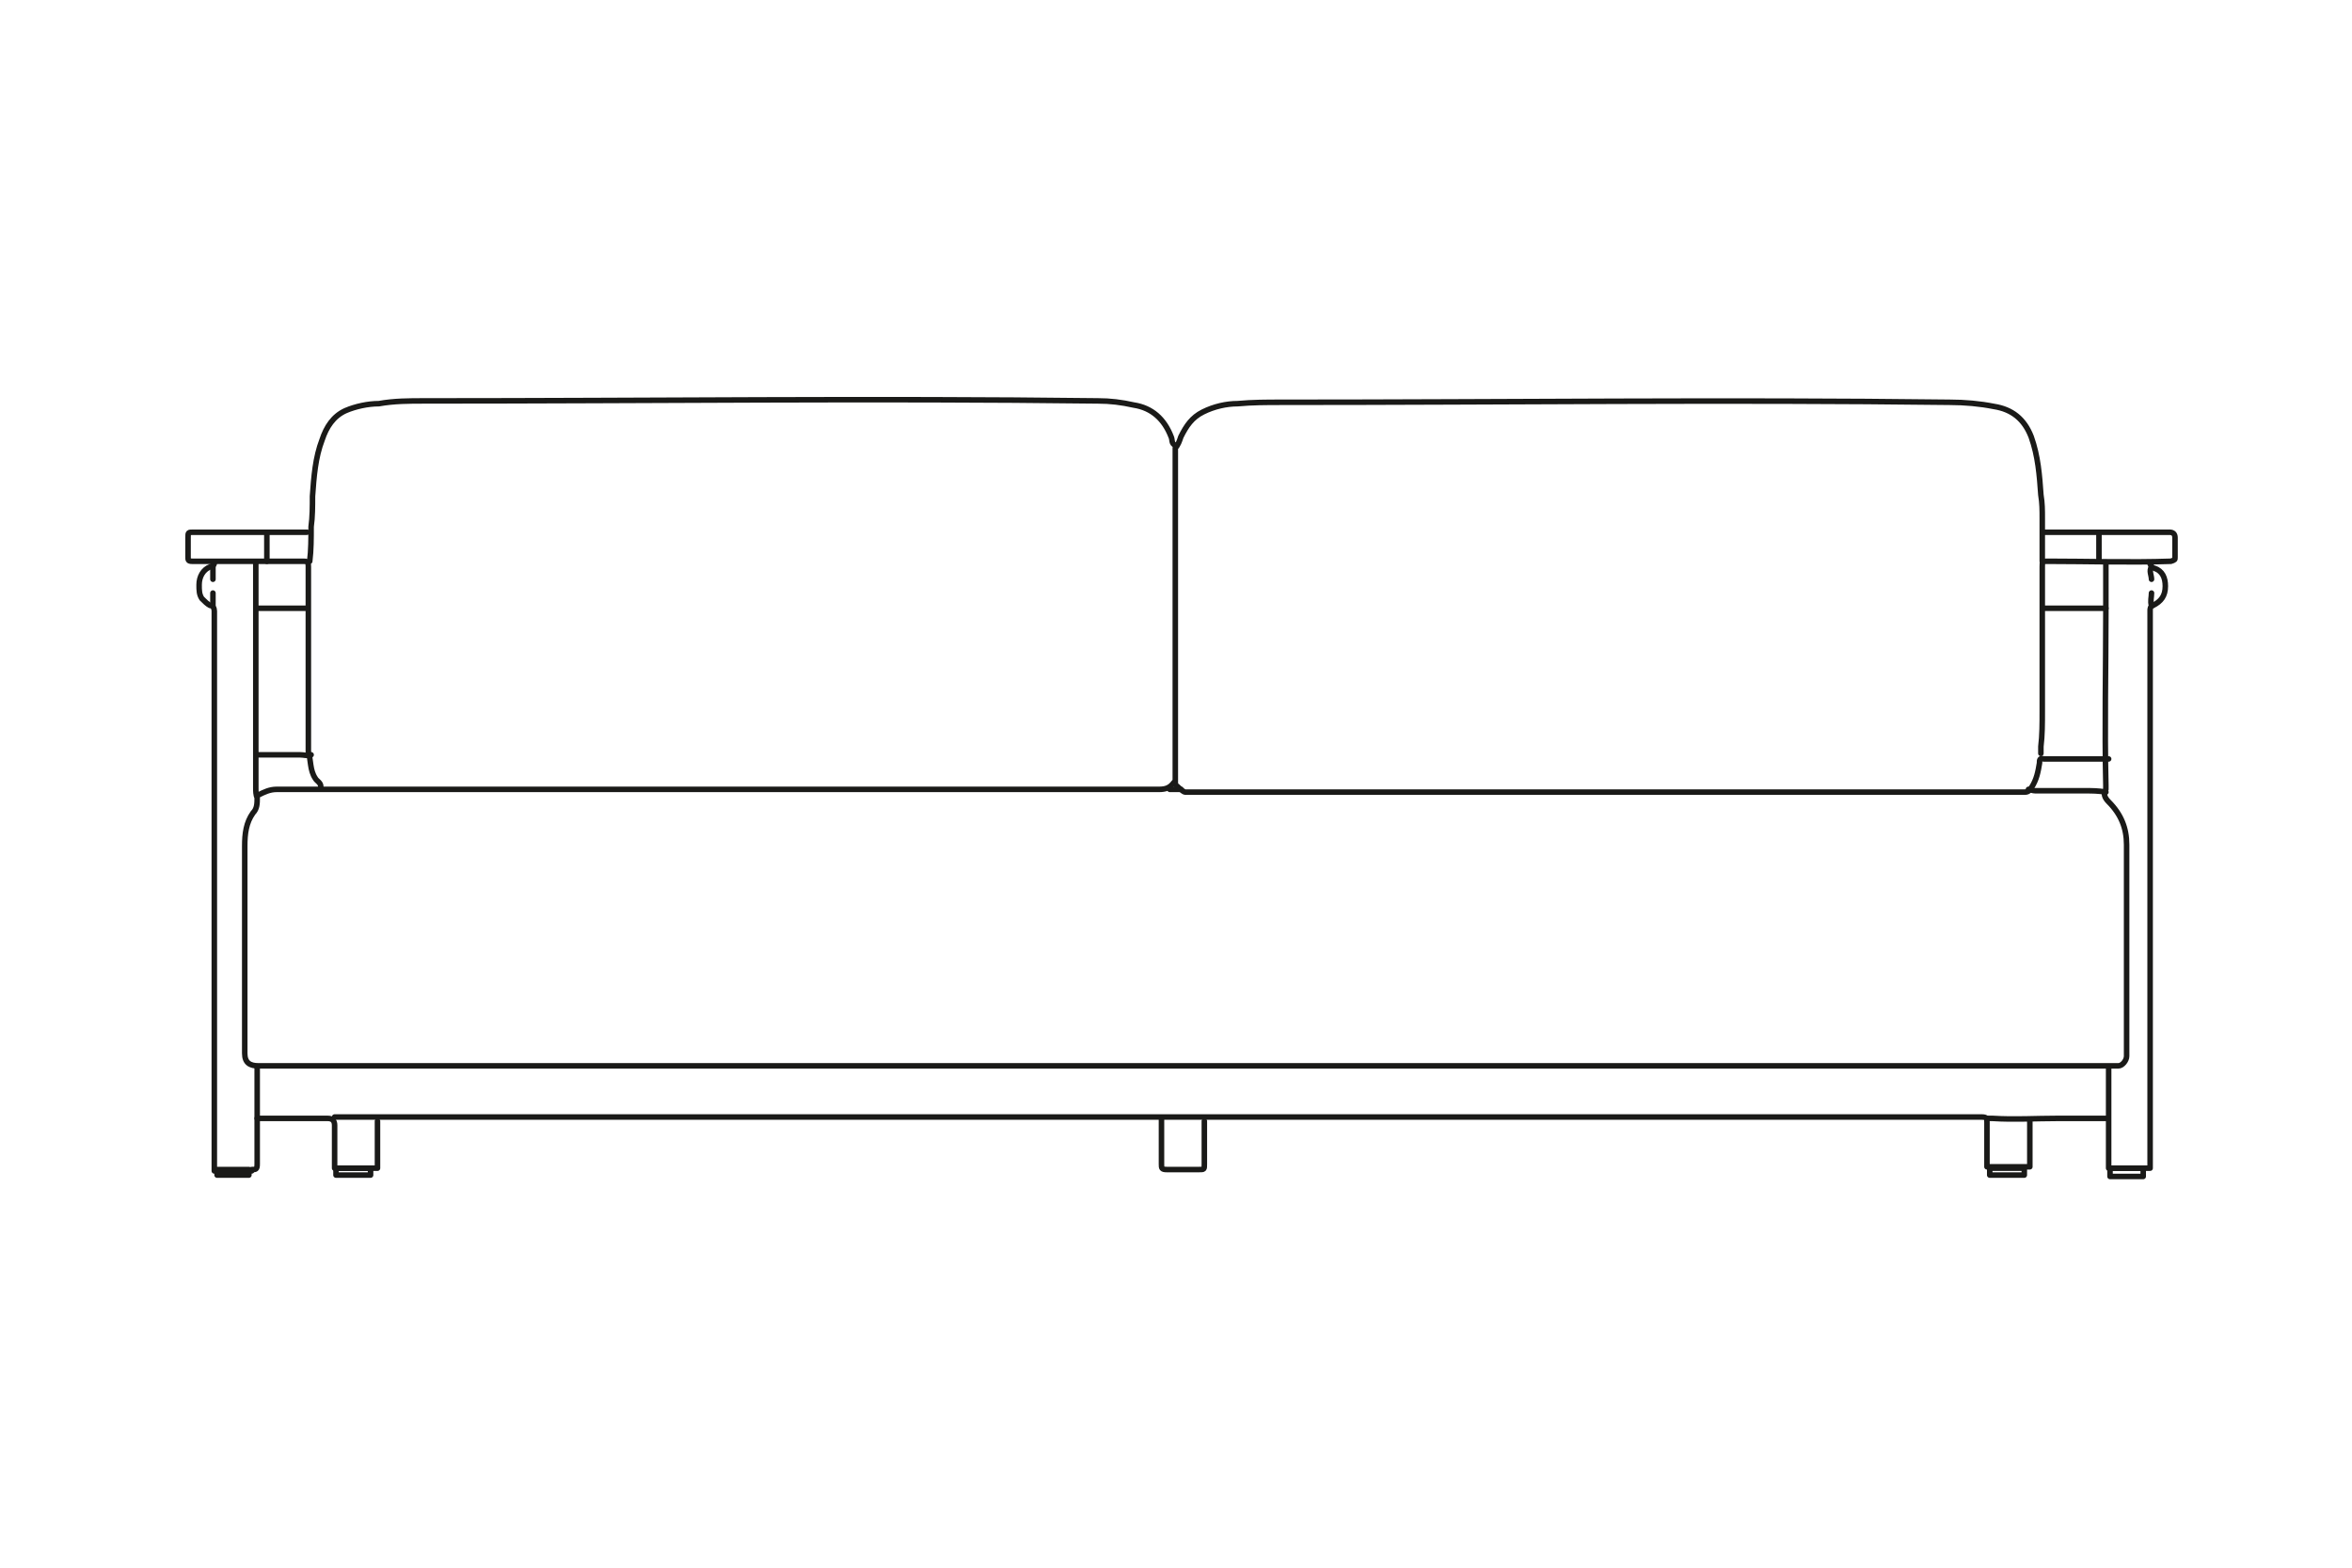 <?xml version="1.0" encoding="UTF-8"?>
<svg id="Laag_1" xmlns="http://www.w3.org/2000/svg" version="1.1" viewBox="0 0 170.1 113.4">
  <!-- Generator: Adobe Illustrator 29.1.0, SVG Export Plug-In . SVG Version: 2.1.0 Build 142)  -->
  <defs>
    <style>
      .st0 {
        fill: none;
        stroke: #1a1a18;
        stroke-linecap: round;
        stroke-linejoin: round;
        stroke-width: .4px;
      }
    </style>
  </defs>
  <g>
    <path class="st0" d="M18.5,40.7c0,.7,0,1.4,0,2.1,0,3.8,0,7.6,0,11.4,0,.9,0,1.8,0,2.8,0,.2,0,.5.1.7,0,.4,0,.8-.3,1.1-.5.7-.6,1.5-.6,2.4,0,5,0,10,0,15,0,.7.4.9,1,.9.8,0,1.7,0,2.5,0,.5,0,1,0,1.4,0,43.1,0,86.2,0,129.3,0,.4,0,.8,0,1.3,0,.3,0,.6-.4.6-.7,0,0,0-.1,0-.2,0-5,0-10.1,0-15.1,0-1.2-.4-2.2-1.3-3.1-.3-.3-.4-.6-.2-.9,0-.1,0-.2,0-.3-.1-4.2,0-8.4,0-12.5,0-1.2,0-2.3,0-3.5"/>
    <path class="st0" d="M85,32.2c-.3-.1-.2-.4-.3-.6-.5-1.3-1.4-2.1-2.7-2.3-.9-.2-1.7-.3-2.6-.3-16.2-.2-32.5,0-48.7,0-1.1,0-2.2,0-3.3.2-.8,0-1.7.2-2.4.5-.9.4-1.4,1.2-1.7,2.1-.5,1.3-.6,2.7-.7,4.1,0,.7,0,1.5-.1,2.2,0,.8,0,1.7-.1,2.5"/>
    <path class="st0" d="M147.7,40.6c0-.7,0-1.3,0-2,0-.4,0-.7,0-1.1,0-.6,0-1.1-.1-1.7-.1-1.4-.2-2.8-.7-4.2-.5-1.3-1.4-2-2.7-2.2-1-.2-2.1-.3-3.2-.3-16.1-.2-32.2,0-48.3,0-1.1,0-2.1,0-3.2.1-.8,0-1.7.2-2.5.6-.8.4-1.2,1-1.6,1.8-.1.3-.2.6-.4.8,0,0,0,.1,0,.2,0,.8,0,1.5,0,2.3,0,1.4,0,2.8,0,4.3,0,1,0,2,0,2.9,0,1.1,0,2.2,0,3.4s0,2,0,3c0,1.1,0,2.1,0,3.2,0,1.7,0,3.3,0,5,0,.1.6.6.7.6,0,0,.1,0,.2,0,20.1,0,40.2,0,60.4,0,.3,0,.4,0,.6-.3.4-.6.5-1.2.6-1.8,0-.2,0-.4.3-.3.7,0,1.4,0,2.2,0,.7,0,1.3,0,2,0,.2,0,.3,0,.5,0"/>
    <path class="st0" d="M84.9,56.6c-.3.4-.6.5-1.1.5-2.8,0-5.5,0-8.3,0-17.3,0-34.6,0-51.8,0-1.2,0-2.5,0-3.7,0-.5,0-.9.2-1.3.4"/>
    <path class="st0" d="M15.5,40.7c0,.2-.1.2-.3.3-.5.2-.8.7-.8,1.3,0,.4,0,.7.2,1,.2.2.4.4.6.5.2,0,.3.2.3.4,0,0,0,0,0,.1,0,13.3,0,26.6,0,39.9v.5h2.7"/>
    <path class="st0" d="M147.8,38.5c3,0,6.1,0,9.1,0q.4,0,.4.4c0,.5,0,1,0,1.4,0,.2,0,.2-.3.3-3,.1-6,0-8.9,0-.4,0-.4,0-.4.4,0,.8,0,1.7,0,2.5,0,1.6,0,3.2,0,4.7,0,1.1,0,2.2,0,3.3,0,.8,0,1.7-.1,2.5,0,.2,0,.3,0,.5"/>
    <path class="st0" d="M22.2,38.5c-2.7,0-5.4,0-8.2,0-.4,0-.4,0-.4.4,0,.5,0,.9,0,1.4,0,.2,0,.3.3.3,2.7,0,5.3,0,8,0,.3,0,.4,0,.4.4,0,.7,0,1.4,0,2.1,0,1.9,0,3.8,0,5.6,0,1.6,0,3.1,0,4.7,0,.3,0,.7,0,1,.2.6.1,1.3.5,1.9.1.2.4.3.4.6"/>
    <path class="st0" d="M84,81c0,1.1,0,2.1,0,3.2,0,.3,0,.4.4.4.8,0,1.5,0,2.3,0,.4,0,.4,0,.4-.4,0-1,0-2.1,0-3.1"/>
    <path class="st0" d="M152.4,80.9c-1.2,0-2.4,0-3.6,0-1.6,0-3.1.1-4.7,0-.1,0-.2,0-.4,0"/>
    <path class="st0" d="M18.6,80.9c1.7,0,3.4,0,5.1,0q.5,0,.5.5c0,1,0,2.1,0,3.1h3.1c0-1.1,0-2.4,0-3.4"/>
    <path class="st0" d="M146.7,57.1c.1,0,.3.1.5.1,1.2,0,2.4,0,3.6,0,.5,0,1,0,1.5.1"/>
    <path class="st0" d="M152.5,77.2c0,0,0,.1,0,.2,0,1.1,0,2.2,0,3.2,0,1.2,0,2.6,0,3.9h3c0-.9,0-1.9,0-2.8,0-1.1,0-2.2,0-3.2,0-1.5,0-2.9,0-4.4,0-1,0-2.1,0-3.1,0-1.1,0-2.3,0-3.4,0-1.3,0-2.5,0-3.8s0-2.8,0-4.3c0-1.9,0-3.9,0-5.8,0-1.2,0-2.5,0-3.7,0-.7,0-1.4,0-2.1,0-1.2,0-2.4,0-3.7,0-.2,0-.3.2-.4.6-.3.9-.7.9-1.4,0-.6-.2-1.1-.8-1.3-.1,0-.2-.1-.3-.3"/>
    <path class="st0" d="M18.2,84.6c.3,0,.4,0,.4-.4,0-1.2,0-2.5,0-3.7v-3.3"/>
    <path class="st0" d="M146.8,81c0,1.1,0,2.4,0,3.4h-3.1c0-1,0-2.2,0-3.2,0-.3,0-.4-.4-.4,0,0,0,0-.1,0-18.5,0-37,0-55.5,0-1.2,0-2.3,0-3.5,0-.3,0-.5,0-.8,0-18.5,0-37,0-55.6,0-1.1,0-2.2,0-3.4,0,0,0-.2,0-.2,0"/>
    <path class="st0" d="M18.7,44h3.5"/>
    <path class="st0" d="M147.8,44h4.5"/>
    <path class="st0" d="M19.3,38.6v2"/>
    <path class="st0" d="M22.5,54.6c-.3.1-.5,0-.8,0-.8,0-1.6,0-2.5,0-.2,0-.4,0-.5,0"/>
    <path class="st0" d="M151.8,38.6c0,.7,0,1.4,0,2"/>
    <path class="st0" d="M155.6,42.9c0,.3-.1.6,0,.9"/>
    <path class="st0" d="M155.6,41c-.2.3,0,.6,0,.9"/>
    <path class="st0" d="M15.4,42.9c0,.2,0,.3,0,.5,0,.1,0,.2,0,.4"/>
    <path class="st0" d="M15.4,41c0,.2,0,.3,0,.5,0,.1,0,.2,0,.4"/>
    <path class="st0" d="M85.4,57.1c-.3,0-.5,0-.8,0"/>
  </g>
  <rect class="st0" x="15.7" y="84.6" width="2.3" height=".4"/>
  <rect class="st0" x="24.3" y="84.5" width="2.5" height=".5"/>
  <rect class="st0" x="143.9" y="84.5" width="2.5" height=".5"/>
  <rect class="st0" x="152.6" y="84.5" width="2.4" height=".6"/>
</svg>